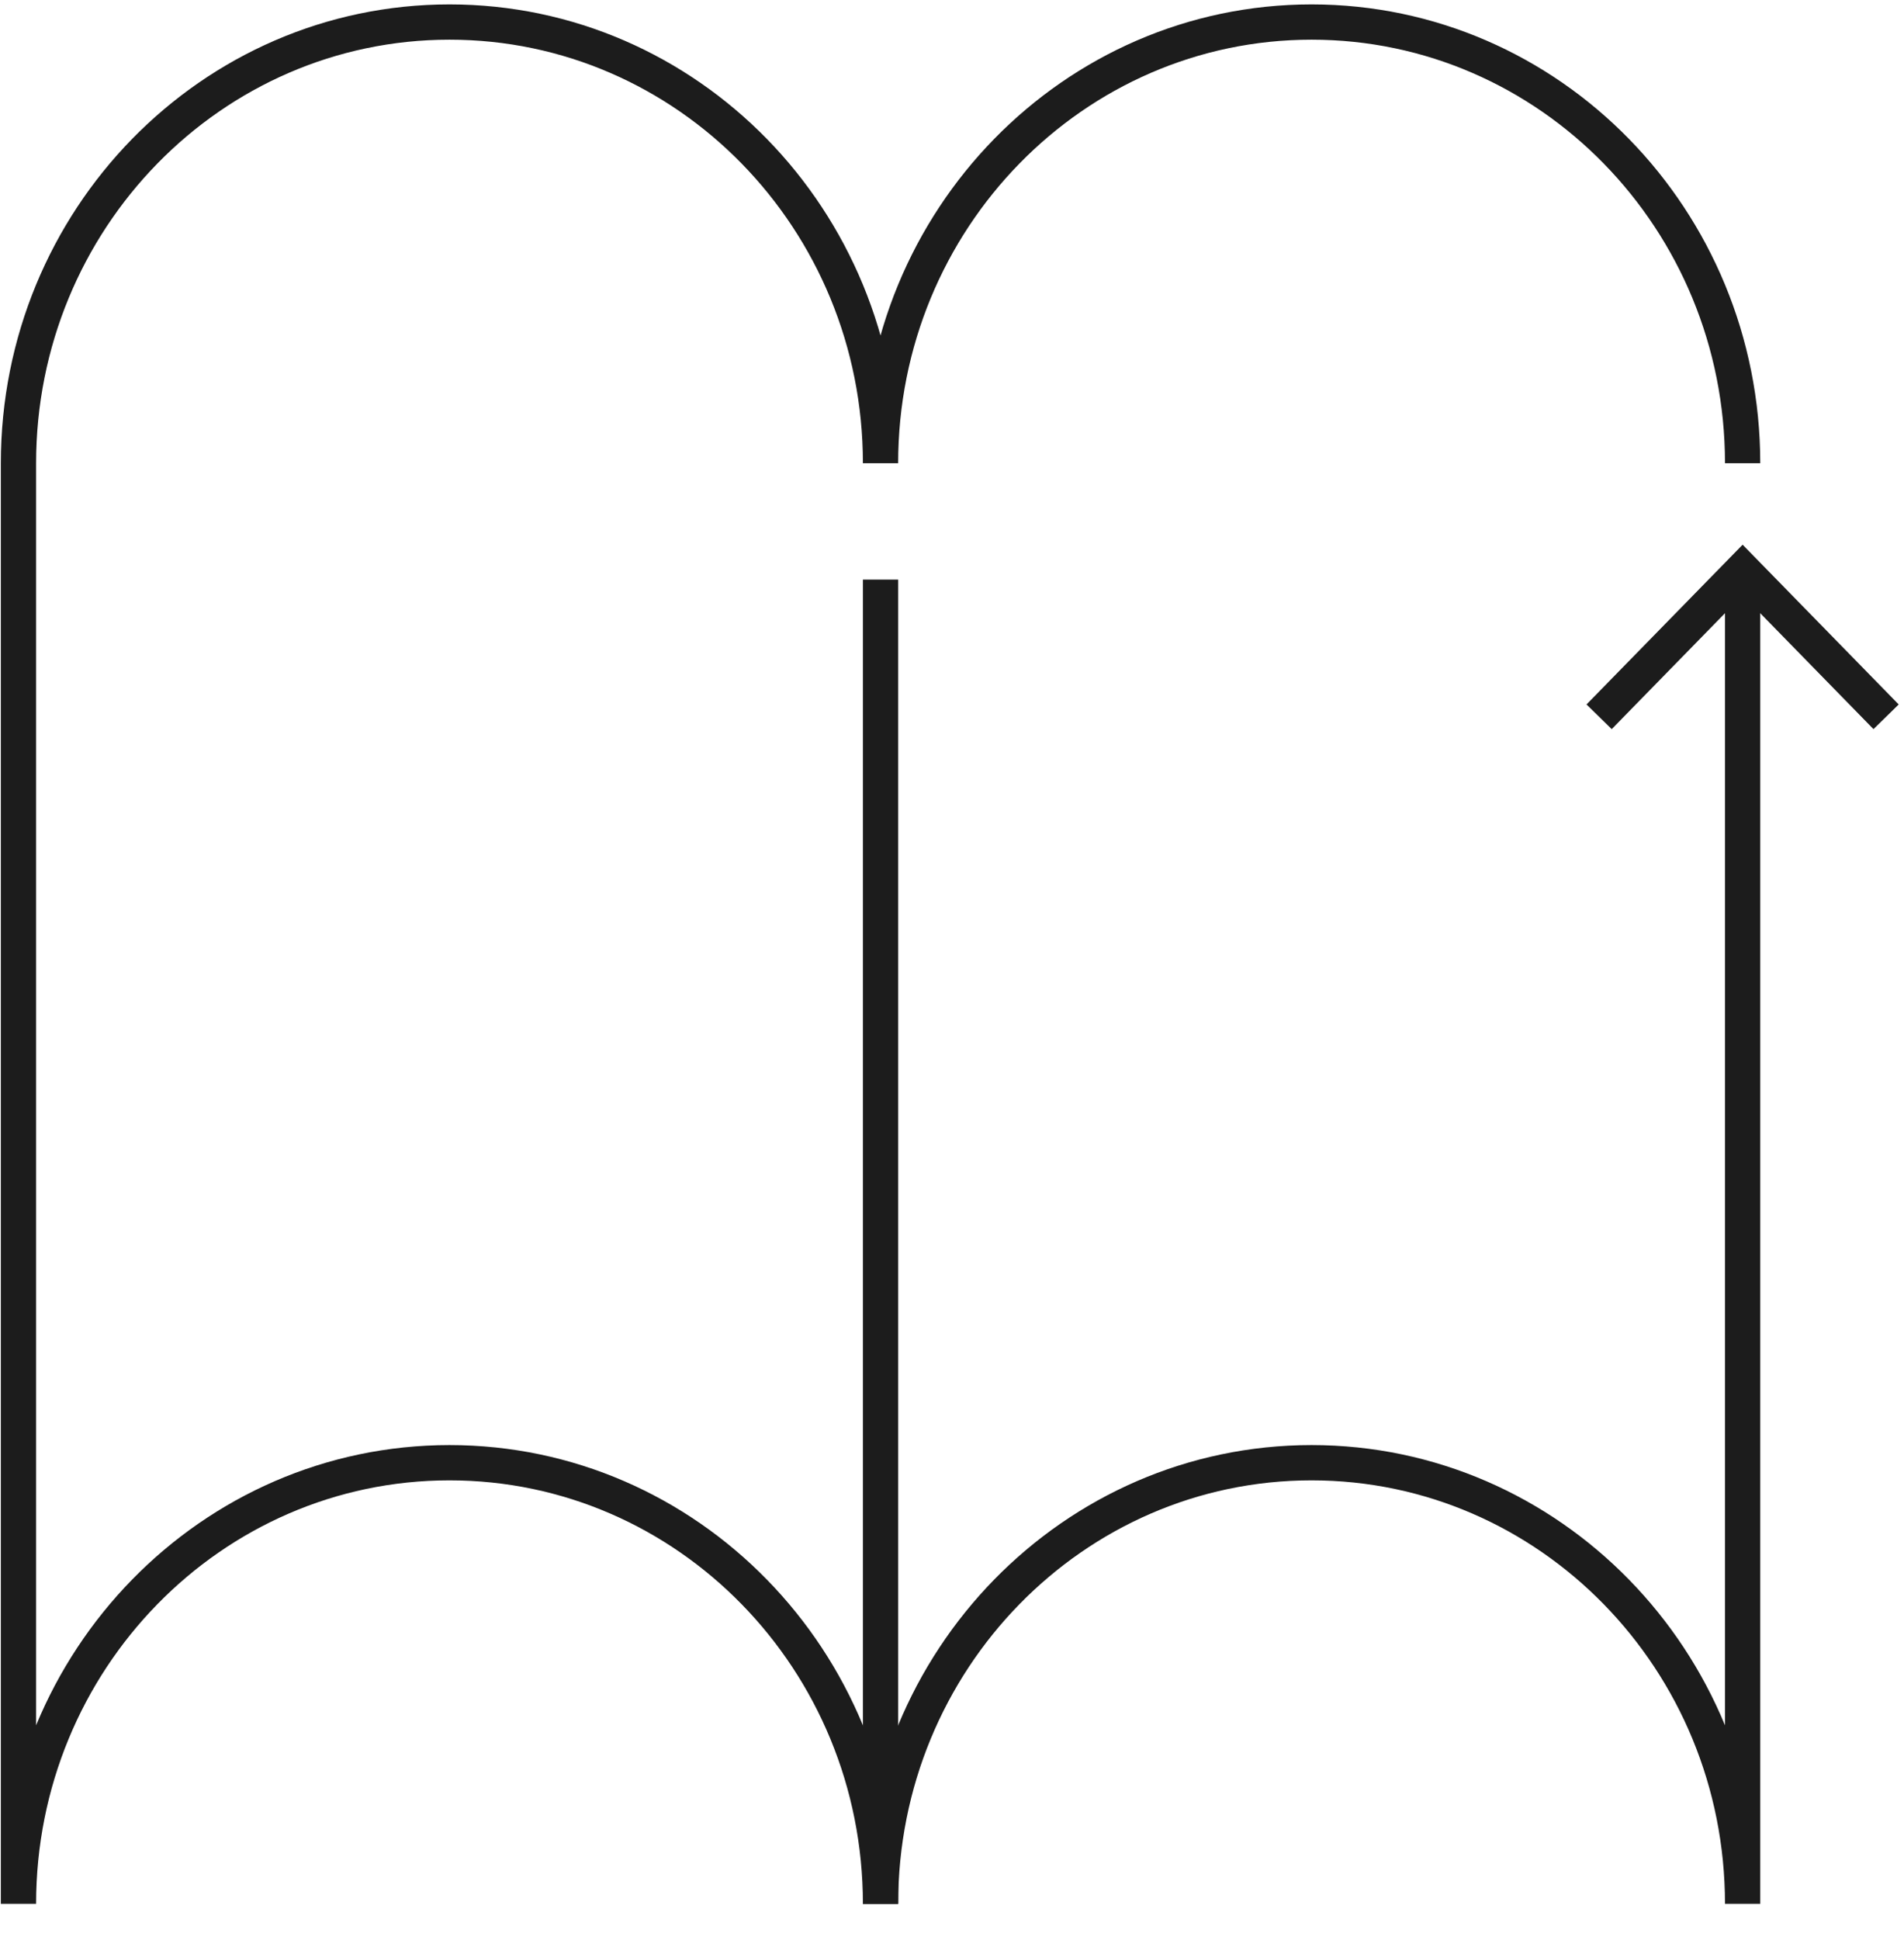 <svg width="54" height="55" viewBox="0 0 54 55" fill="none" xmlns="http://www.w3.org/2000/svg">
<path d="M49.423 16.533V53.969C49.423 47.063 43.95 41.464 37.198 41.464C30.447 41.464 24.973 47.063 24.973 53.969C24.973 47.063 19.5 41.464 12.749 41.464C5.997 41.464 0.524 47.063 0.524 53.969V13.131C0.524 6.224 5.997 0.625 12.749 0.625C19.5 0.625 24.973 6.224 24.973 13.131C24.973 6.224 30.447 0.625 37.198 0.625C43.95 0.625 49.423 6.224 49.423 13.131" stroke="#1C1C1C" stroke-miterlimit="10"/>
<path d="M45.353 20.319L49.423 16.156L53.492 20.319" stroke="#1C1C1C" stroke-miterlimit="10"/>
<path d="M24.974 53.97V16.43" stroke="#1C1C1C" stroke-miterlimit="10"/>
</svg>
